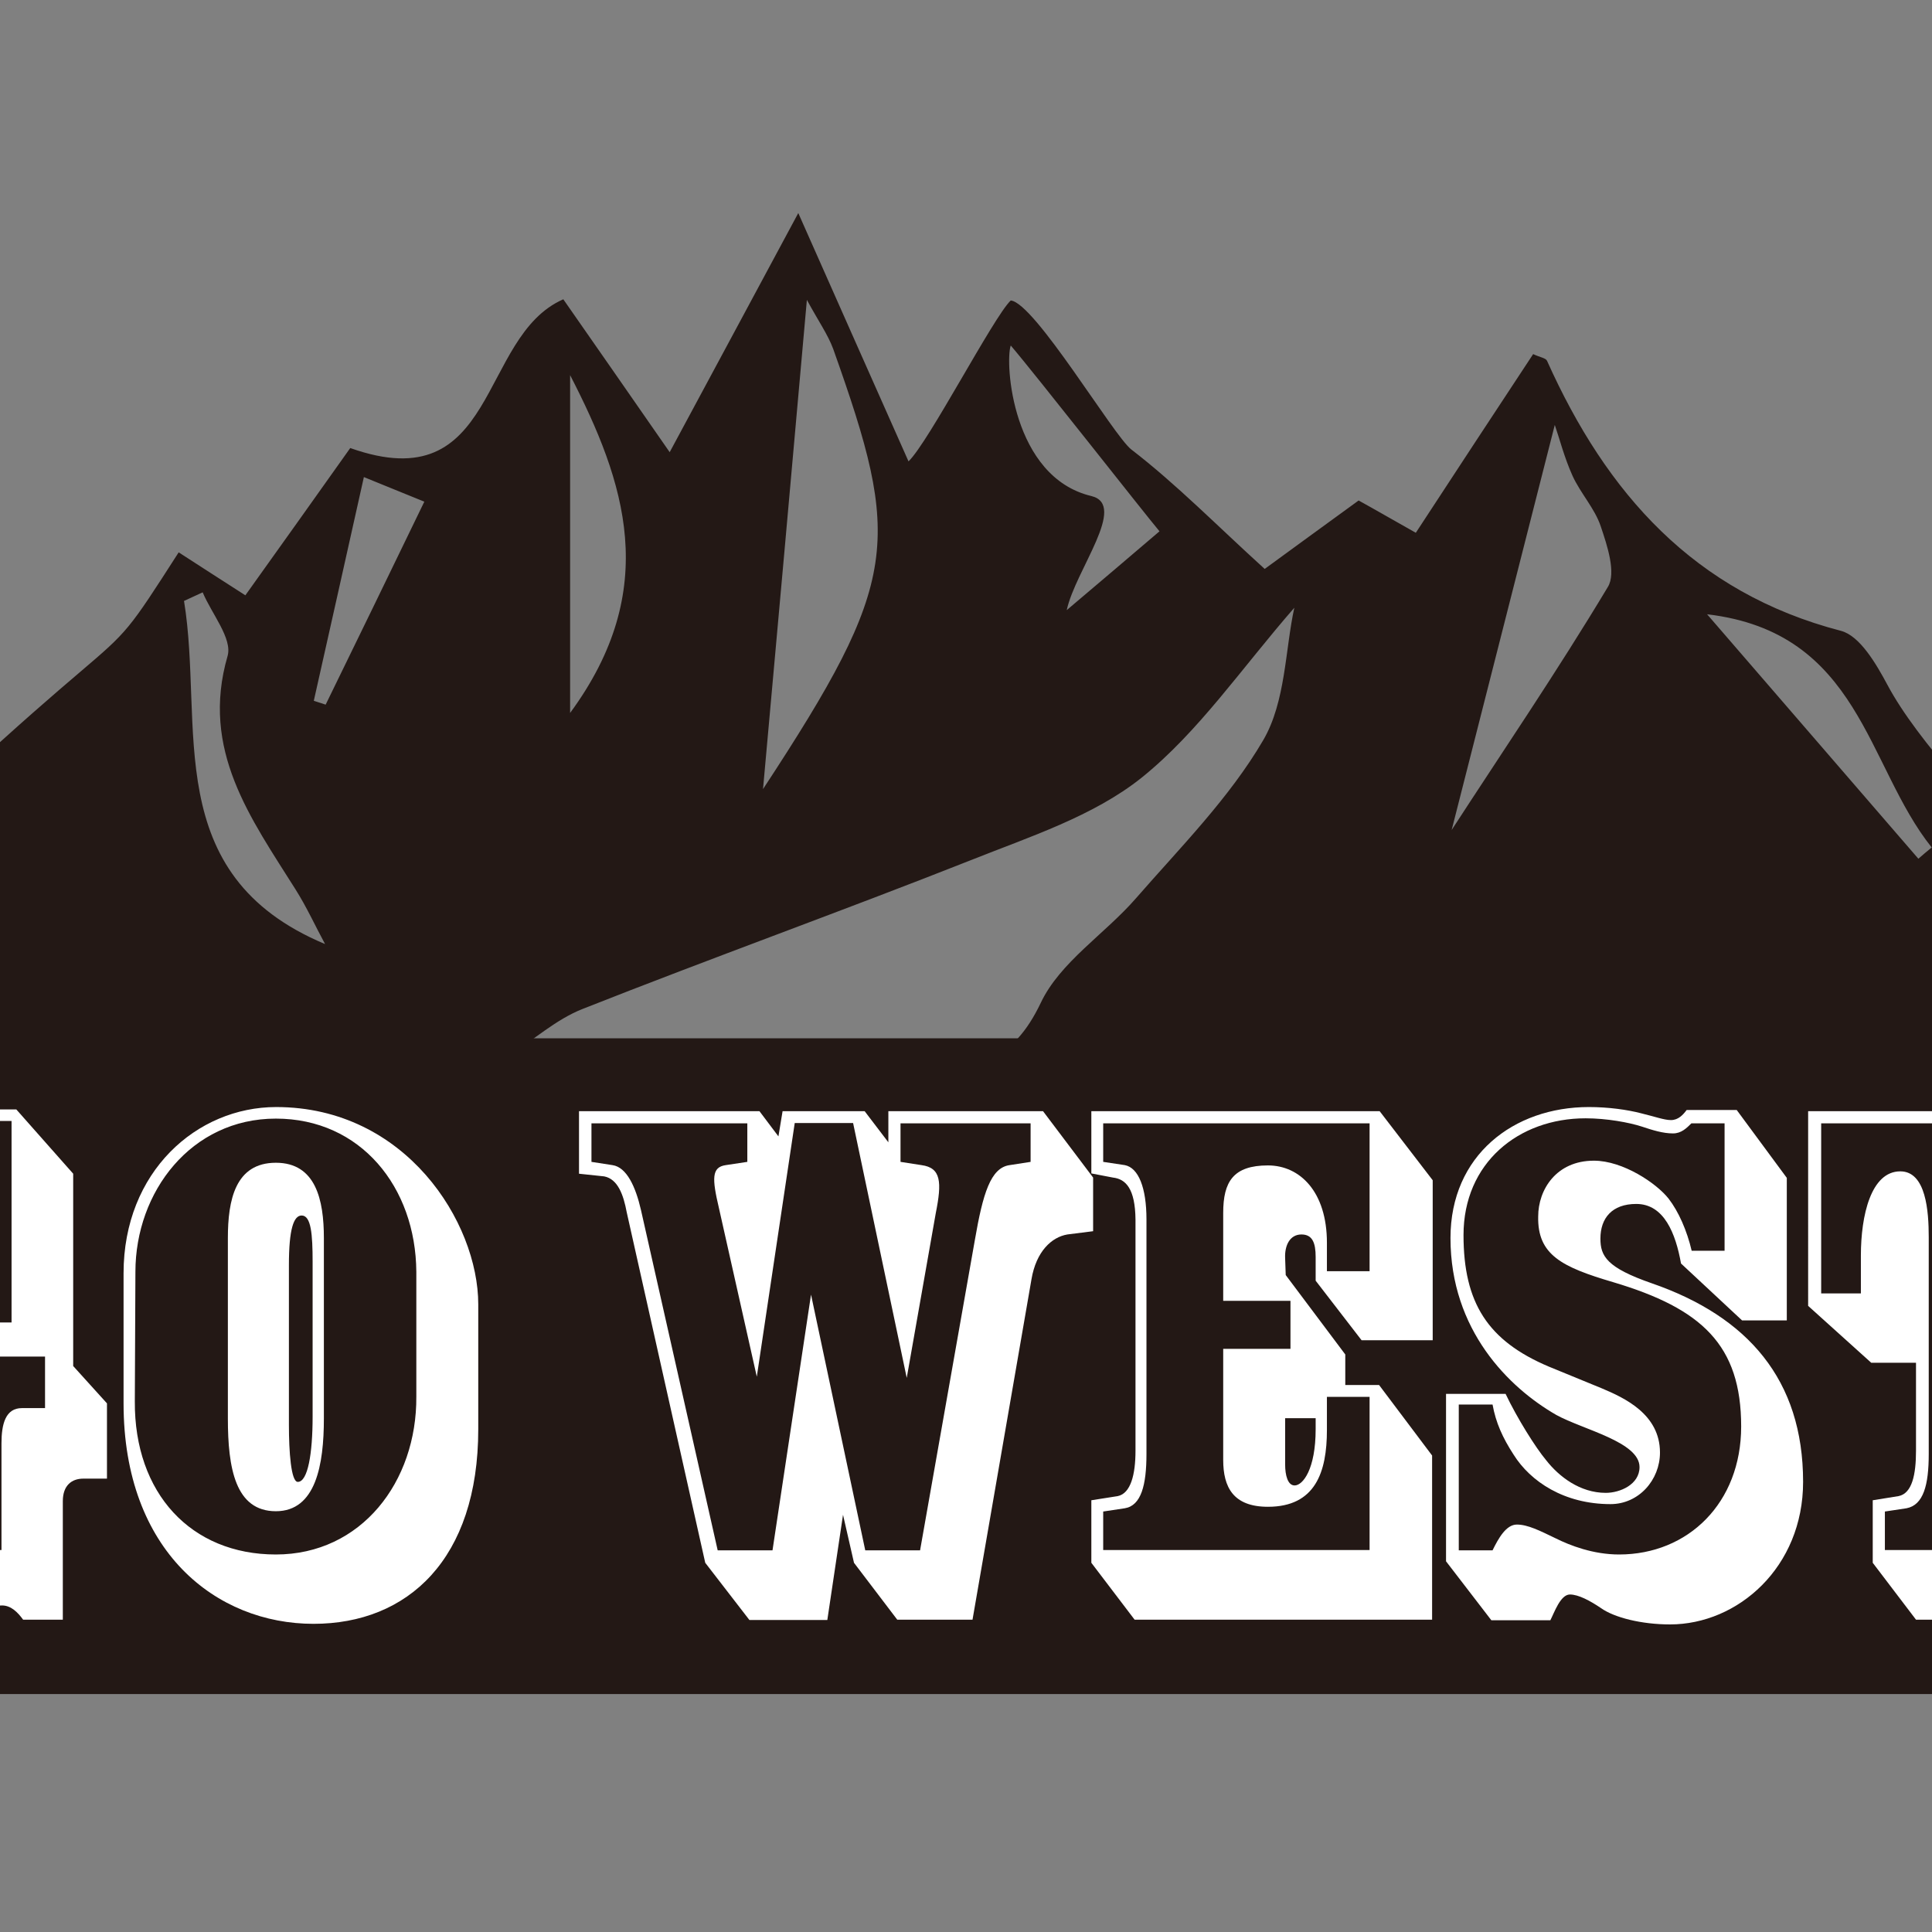 <?xml version="1.0" encoding="utf-8"?>
<!-- Generator: Adobe Illustrator 19.2.1, SVG Export Plug-In . SVG Version: 6.00 Build 0)  -->
<svg version="1.1" id="layer" xmlns="http://www.w3.org/2000/svg" xmlns:xlink="http://www.w3.org/1999/xlink" x="0px" y="0px"
	 viewBox="0 0 652 652" style="enable-background:new 0 0 652 652;" xml:space="preserve">
<rect x="0" y="0" width="652" height="652" fill="#808080" stroke="none"/>
<style type="text/css">
	.st0{fill:#231815;}
	.st1{fill:#FFFFFF;}
</style>
<path class="st0" d="M752.4,368.4c-10.2-4-21.3-6.8-33.3-8.2C711.2,359.2,756.3,375.3,752.4,368.4c-20.9-37.7-95.1-99.2-115.4-137.2
	c-3.8-7.1-9.3-16.6-15.7-18.3c-49.6-12.9-79.2-46.5-99.2-91.1c-0.4-1-2.4-1.2-4.7-2.3c-13,19.7-26,39.5-39.6,60.3
	c-7.3-4.1-13.5-7.7-19.3-10.9c-12,8.7-22.5,16.4-31.7,23.1c-16.3-14.8-29.8-28.6-45-40.3c-6-4.6-32.6-49.5-40.7-50.3
	c-5.8,5.5-27.7,47.8-34.5,54.3c-12.7-28.6-24.4-54.9-37.2-83.8c-15.1,28-28.6,53.3-43.4,80.7c-14-20.2-25.6-36.8-35.9-51.6
	c-28.8,12.6-21.8,68-71.9,50.2c-11.5,16.2-23.3,32.8-35.4,49.7c-8.4-5.4-14.8-9.5-22.5-14.5c-34.1,53.1,0,0-164.3,164.1
	c-6.8,6.8,45.6,8.6,36,9.9c-20.4,2.8-38.6,9.8-53.8,19.8v163.5c17.4,11.6,39,18.3,63.1,18.4c256.5,0.5,513,0.4,769.5,0
	c15,0,29-2.6,41.7-7.3V368.4z M62.1,202.8c2.1-1,4.2-1.9,6.3-2.9c3,7.2,10.1,15.6,8.4,21.5c-9.2,31.7,7.8,54.7,22.9,78.7
	c3.8,6,6.7,12.4,10,18.5C53.6,295.1,69,244.9,62.1,202.8 M109.9,237.8c-1.3-0.4-2.7-0.9-4-1.3c5.5-24.5,11-49,16.9-75.5
	c7.4,3,12.7,5.2,20.4,8.3C131.3,193.9,120.6,215.9,109.9,237.8 M341.1,116.6c7.9,9.2,44.9,56.4,50.2,62.7
	c-10.2,8.7-19.7,16.8-31.3,26.6c2.9-13.5,20.7-35.5,8.3-38.5C341.5,161,339.1,122.3,341.1,116.6 M272.3,101.2
	c3.9,7.2,7.1,11.7,8.9,16.6c23.1,65,22.7,77.8-23.7,148.5C262.2,214.4,267.1,159.7,272.3,101.2 M192.4,126.6
	c18.6,36.1,30.8,72.1,0,114V126.6z M426.3,249.8c-11.4,19.5-27.9,36.1-42.9,53.3c-10.5,12.1-25.7,21.6-32.2,35.4
	c-9.3,19.5-21.7,23.1-41.2,22.5c-45.2-1.3-90.5-0.4-138.1-4.8c8.2-5.3,15.8-12.2,24.7-15.7c43.5-17.2,87.5-33,131-50.2
	c19.8-7.9,41.3-14.8,57.6-27.8c19.3-15.5,33.8-37,51.6-57.4C433.7,219.2,433.9,236.8,426.3,249.8 M542.6,198.1
	c-17.1,28.5-35.9,56.1-52.7,82c11.3-44.4,23-90.3,34.8-136.7c1.5,4.3,3.2,11,6,17.2c2.7,5.9,7.5,11,9.5,17
	C542.4,184.1,545.5,193.4,542.6,198.1 M647.4,289.8c-23.1-26.7-46.2-53.5-71.3-82.5c51.7,6.1,53.7,51.1,75.8,78.7
	C650.4,287.2,648.9,288.5,647.4,289.8"/>
<rect x="-133.1" y="350.4" class="st0" width="907.9" height="221.3"/>
<path class="st1" d="M7.8,546.6c-1.8-2.5-4.1-4.8-7.1-4.8c-2.8,0-6,0.9-10.3,2.7c-5.7,2.3-13,3.4-19.2,3.4
	c-36.1,0-67.5-34.1-67.5-80.6v-38.2c0-32.3,22.9-55.6,50.1-55.6c8.5,0,14.4,1.4,19.9,3.7c3.7,1.8,7.3,4.1,9.1,4.1
	c1.4,0,1.8-3.4,1.8-6.9H5.5l19.2,21.7V461l11.4,12.6V499h-8c-3.9,0-6.9,2.3-6.9,7.6v40H7.8z M0.5,487.1c0-6.6,1.4-11.9,6.9-11.9h7.8
	v-17.4h-46.9v17.4h3.7c4.6,0,8.2,3.4,8.2,12.1c0,19-10.8,22.7-20.6,22.7c-14.6,0-20.8-18.5-20.8-31.4v-60.9
	c0-12.8,2.8-25.4,16.5-25.4c17.8,0,24.9,31.3,25.2,54H3.9v-68h-15.6c0,3-0.9,7.3-3.7,7.3c-3.4,0-7.3-2.3-11-3.9
	c-5.7-2.8-11.9-4.3-18.5-4.3c-30,0-47.4,25.9-47.4,51.7v38.2c0,27.9,13.7,57.2,48.1,57.2c7.3,0,14.4-0.7,18.1-2.3
	c3.7-1.6,6.9-3.2,9.4-3.2c2.5,0,4.1,2.1,5,4.1H0.5V487.1z M-23.5,448c-1.6-31.8-6-37.8-11-37.8c-5.7,0-5.9,6.4-5.9,16.7v63.8
	c0,5.9,3.2,11.4,8.7,11.4c5.7,0,8-6.2,8-14.9c0-5.7-4.3-8.2-8.2-8.2h-3.9v-25.2h17.4L-23.5,448z"/>
<path class="st1" d="M161.4,482.3c0,43.9-23.8,65.7-55.6,65.7c-32.7,0-64.1-24.3-64.1-74.4v-43.9c0-34.3,24.7-56.1,51.5-56.1
	c43.7,0,68.2,38.9,68.2,66.6V482.3z M140.5,429.2c-0.2-28.6-18.8-51.7-47.4-51.7s-47.4,24.7-47.4,51.7l-0.2,43.7
	c-0.2,31.1,19,51.7,47.6,51.7c28.8,0,47.6-24.5,47.4-53.3V429.2z M76.9,417.8c0-12.8,2.5-25.4,16.2-25.4c13.5,0,16.2,12.6,16.2,25.4
	v60.9c0,15.6-2.7,31.3-16.2,31.3c-13.7,0-16.2-14.6-16.2-31.3V417.8z M105.5,425.8c0-9.2-0.5-15.6-3.7-15.6c-2.7,0-4.3,4.6-4.3,16.7
	v54c0,8.9,0.7,19.2,3,19.2c3.4,0,5-9.6,5-22V425.8z"/>
<path class="st1" d="M256.3,375l6.4,8.5l1.4-8.5h27.7l8,10.5V375H352l16.9,22.4v18.1l-8.7,1.1c-5.3,0.9-10.5,5.7-12.1,15.1
	l-19.9,114.9h-25.4l-14.6-19.2l-3.7-16.2l-5.3,35.5h-26.3L238,527.4l-26.5-118.3c-1.1-5.9-3-11.2-7.6-12.1l-8.5-0.9V375H256.3z
	 M303.9,379.1v13l7.1,1.1c6.6,0.9,6.9,5.7,4.8,16.2l-9.8,55.6l-18.1-86h-19.7l-12.8,85.6l-12.8-57c-2.3-9.8-2.5-13.7,2.3-14.4
	l7.3-1.1v-13h-52.6v13l7.1,1.1c4.8,0.7,7.8,7.3,9.6,15.1l25.9,114.9h18.5l13-86.3l18.3,86.3h18.5l18.5-104.8
	c2.7-15.6,5.3-24.3,11.7-25.2l7.1-1.1v-13H303.9z"/>
<path class="st1" d="M375.6,397.4l-7.3-1.4V375h97.3l17.9,23.3v54h-24L444,432.2v-8c0-4.8-1.1-7.6-4.8-7.6c-3.9,0-5.7,3.7-5.5,8
	l0.2,5.7l20.1,26.8v10.3h11.4l17.9,23.8v55.4H382.9l-14.6-19.2v-21.1l8.9-1.4c4.4-0.9,6-7.3,6-15.3v-78
	C383.1,401.1,379.9,397.9,375.6,397.4 M435.5,455.3v-16.3h-22.7v-29.7c0-10.5,3.4-16,15.1-16c10.8,0,19.9,8.9,19.9,26.1v9.6h14.4
	v-49.9h-89.9v13l7.3,1.1c4.6,0.9,7.3,7.6,7.3,18.3v79.2c0,10.5-1.8,17.4-7.3,18.3l-7.3,1.1v13h89.9v-51.7h-14.4v11.2
	c0,14.2-3.9,25.9-19.9,25.9c-11.7,0-15.1-6.6-15.1-15.8v-37.5H435.5z M433.7,494.2c0,3.7,0.9,7.1,3.2,7.1c2.8,0,7.1-5.5,7.1-19v-3.7
	h-10.3V494.2z"/>
<path class="st1" d="M489.5,417.8c0-27.9,21.3-44.2,46.7-44.2c6.6,0,13,0.9,17.6,2.1c4.6,1.1,7.8,2.3,10.1,2.3
	c2.5,0,4.1-1.8,5.3-3.4h16.9l16.9,22.9v48.1h-15.1l-20.6-19.2c-1.8-10.1-5.7-20.1-15.1-20.1c-8.2,0-12.1,4.8-12.1,11.7
	c0,5.9,2.1,9.8,17.4,15.1c32.3,11.2,51,32.5,51,67c0,28.8-22,48.1-44.9,48.1c-9.6,0-18.8-2.3-23.3-5.5c-3.7-2.5-7.6-4.6-10.5-4.6
	c-3.2,0-5.3,6.2-6.6,8.7h-19.9l-15.3-19.9v-56.5h20.1c3.9,8.2,10.1,18.1,13.7,22.4c4.3,5.5,11.4,11,20.1,11c4.8,0,11.4-2.8,11.4-8.7
	c0-8.5-19-12.6-28.1-17.6C509.2,468.3,489.5,448.9,489.5,417.8 M519.1,410.5c0-8.9,6-18.8,18.8-18.8c9.8,0,21.1,7.6,25.2,12.8
	c3.4,4.4,6.2,10.8,7.8,17.6H582v-43h-11.2c-1.6,1.6-3.4,3.4-6.2,3.4c-3.4,0-6.9-1.1-10.5-2.3c-4.3-1.4-11.9-2.8-19-2.8
	c-22.7,0-41.2,15.1-41.2,39.4c0,22.9,8.2,35.7,28.8,44.4l17.8,7.3c7.6,3.2,19.7,8.7,19.7,21.7c0,9.2-7.1,17.4-16.7,17.4
	c-15.6,0-27-7.6-32.7-16.7c-3.7-5.7-6-10.8-7.1-16.9h-11.4v49.2h11.4c2-4.1,4.6-8.7,8.2-8.7c3.7,0,7.8,2.1,13,4.6
	c5,2.5,12.8,5.5,21.5,5.5c23.3,0,41.2-17.4,41.2-43.2c0-27.5-13.3-39.8-43.2-48.7C527.1,427.6,518.8,423.5,519.1,410.5"/>
<path class="st1" d="M733.9,397.4v62.5h-22l-14.4-19.2v69.1l14.6,19.4v17.4h-65.5l-14.6-19.2v-21.1l8.7-1.4
	c4.6-0.9,5.9-7.3,5.9-15.3v-29.7h-15.1l-21.3-19.2V375H717L733.9,397.4z M614.5,436.5H628v-12.8c0-13.5,3.4-28.4,13.3-28.4
	c8.7,0,9.6,13.5,9.6,22.2v73.2c0,10.5-1.8,17.2-7.5,18.3l-7.3,1.1v13h55.4v-13l-7.1-1.1c-6-1.1-7.8-7.8-7.8-18.3v-73.2
	c0-8.7,0.9-22.2,9.6-22.2c9.8,0,13.3,14.9,13.3,28.4v12.8h13.5v-57.4h-98.4V436.5z"/>
</svg>

